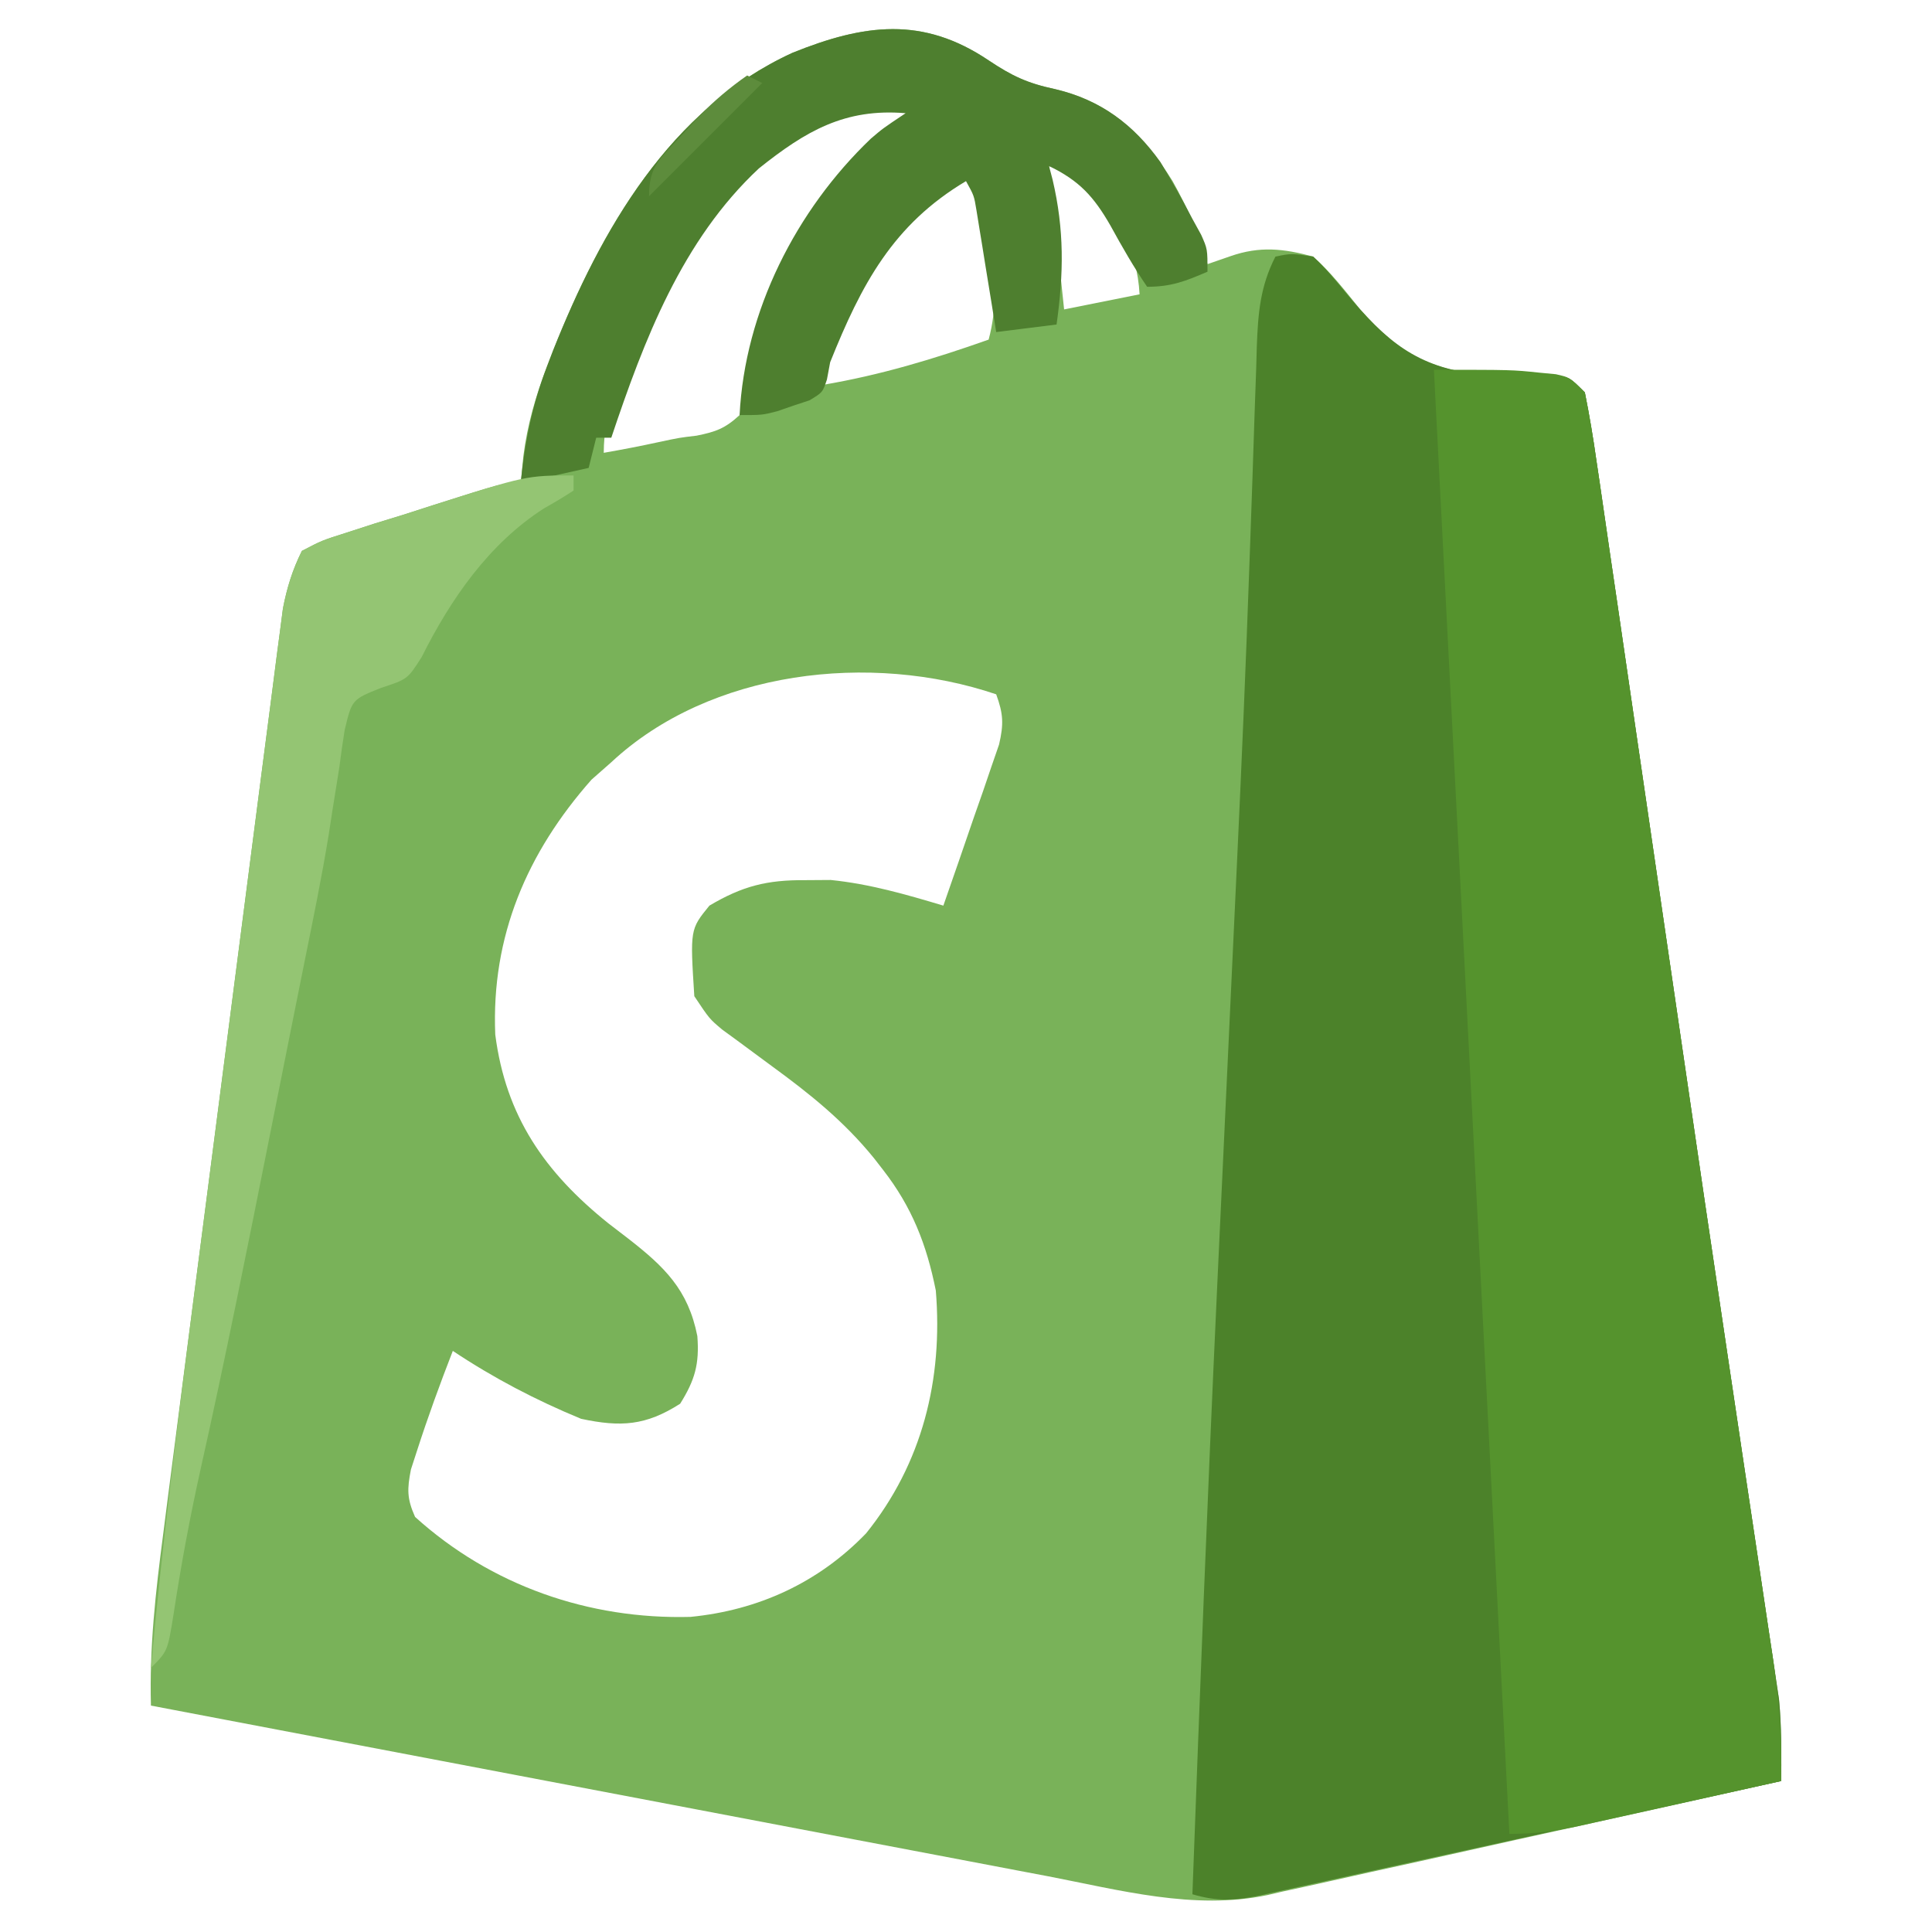 <svg xmlns="http://www.w3.org/2000/svg" width="256" height="256"><path d="M0 0 C3.109 2.072 5.101 3.021 8.812 3.812 C16.008 5.506 20.544 9.825 24.375 16 C26.357 19.565 27.957 23.037 29 27 C30.516 26.474 30.516 26.474 32.062 25.938 C35.931 24.595 39.069 24.929 43 26 C45.351 28.069 47.212 30.516 49.188 32.938 C53.995 38.358 57.756 40.806 65.025 41.6 C68.406 41.786 71.773 41.884 75.159 41.812 C77 42 77 42 79 44 C79.609 47.028 80.105 50.008 80.537 53.062 C80.748 54.481 80.748 54.481 80.963 55.928 C81.431 59.094 81.887 62.262 82.344 65.43 C82.672 67.665 83.001 69.9 83.331 72.136 C84.214 78.139 85.087 84.144 85.958 90.149 C86.858 96.335 87.765 102.521 88.672 108.706 C89.759 116.124 90.845 123.542 91.926 130.961 C93.898 144.486 95.885 158.009 97.908 171.527 C98.617 176.271 99.324 181.016 100.031 185.761 C100.565 189.339 101.1 192.918 101.639 196.496 C102.224 200.376 102.8 204.258 103.375 208.141 C103.627 209.796 103.627 209.796 103.884 211.484 C104.033 212.5 104.182 213.516 104.336 214.563 C104.465 215.428 104.595 216.292 104.728 217.183 C105.078 220.808 105.041 224.359 105 228 C95.528 230.121 86.053 232.226 76.573 234.31 C72.17 235.279 67.769 236.253 63.371 237.24 C59.12 238.193 54.866 239.132 50.61 240.06 C48.993 240.415 47.377 240.776 45.762 241.143 C43.487 241.658 41.208 242.153 38.928 242.645 C38.272 242.798 37.616 242.951 36.94 243.109 C27.219 245.145 17.323 242.431 7.748 240.592 C5.814 240.226 5.814 240.226 3.842 239.852 C0.338 239.189 -3.166 238.52 -6.669 237.85 C-10.341 237.149 -14.014 236.453 -17.687 235.756 C-24.629 234.439 -31.57 233.117 -38.511 231.793 C-46.418 230.286 -54.327 228.783 -62.235 227.281 C-78.491 224.193 -94.746 221.098 -111 218 C-111.214 210.305 -110.379 202.922 -109.379 195.298 C-109.205 193.935 -109.031 192.573 -108.857 191.21 C-108.387 187.534 -107.91 183.859 -107.431 180.184 C-107.031 177.11 -106.635 174.035 -106.239 170.961 C-105.304 163.709 -104.364 156.459 -103.419 149.208 C-102.446 141.736 -101.482 134.262 -100.523 126.787 C-99.697 120.358 -98.866 113.928 -98.031 107.5 C-97.533 103.666 -97.036 99.831 -96.545 95.996 C-96.083 92.393 -95.615 88.792 -95.141 85.191 C-94.887 83.242 -94.639 81.293 -94.391 79.343 C-94.237 78.18 -94.083 77.016 -93.924 75.818 C-93.793 74.809 -93.662 73.8 -93.527 72.761 C-92.987 69.932 -92.286 67.578 -91 65 C-88.326 63.606 -88.326 63.606 -84.969 62.543 C-83.766 62.153 -82.563 61.763 -81.324 61.361 C-80.05 60.97 -78.775 60.579 -77.5 60.188 C-76.225 59.778 -74.95 59.368 -73.676 58.955 C-64.408 56 -64.408 56 -62 56 C-61.887 54.835 -61.773 53.669 -61.656 52.469 C-61.126 48.278 -60.011 44.437 -58.5 40.5 C-58.239 39.818 -57.977 39.136 -57.708 38.433 C-51.339 22.43 -42.273 6.464 -26 -1 C-16.458 -4.852 -8.709 -5.862 0 0 Z M-36 19 C-42.34 27.399 -51 41.179 -51 52 C-48.567 51.576 -46.155 51.112 -43.742 50.586 C-41 50 -41 50 -38.695 49.727 C-36.158 49.219 -34.914 48.771 -33 47 C-31.915 44.066 -31.164 41.164 -30.498 38.11 C-27.617 25.137 -19.791 13.756 -9 6 C-20.774 5.019 -28.245 10.391 -36 19 Z M8 14 C8.66 20.27 9.32 26.54 10 33 C13.3 32.34 16.6 31.68 20 31 C19.696 25.074 16.92 20.336 13 16 C10.525 15.01 10.525 15.01 8 14 Z M-3 15 C-12.918 20.806 -18.025 29.355 -22 40 C-22 40.99 -22 41.98 -22 43 C-14.391 41.721 -7.268 39.572 0 37 C1.147 32.722 0.831 29.235 0.188 24.875 C0.016 23.656 -0.155 22.436 -0.332 21.18 C-0.823 17.862 -0.823 17.862 -3 15 Z M-50 93 C-50.866 93.763 -51.733 94.526 -52.625 95.312 C-61.142 104.95 -65.925 116.038 -65.375 129.09 C-63.978 139.93 -58.811 147.332 -50.398 154.09 C-49.087 155.097 -49.087 155.097 -47.75 156.125 C-42.975 159.842 -39.814 162.876 -38.598 169.039 C-38.313 172.743 -38.916 174.866 -40.875 178 C-45.425 180.912 -48.742 181.121 -54 180 C-59.982 177.533 -65.611 174.593 -71 171 C-72.703 175.38 -74.31 179.776 -75.75 184.25 C-76.013 185.06 -76.276 185.869 -76.547 186.703 C-77.062 189.316 -77.088 190.568 -76 193 C-65.94 202.101 -52.976 206.605 -39.504 206.246 C-30.51 205.362 -22.547 201.709 -16.246 195.184 C-8.774 185.914 -6.033 174.737 -7 163 C-8.218 156.91 -10.159 151.938 -14 147 C-14.603 146.224 -14.603 146.224 -15.219 145.431 C-19.188 140.553 -23.685 136.943 -28.75 133.25 C-30.269 132.135 -31.785 131.015 -33.297 129.891 C-33.96 129.406 -34.624 128.922 -35.308 128.423 C-37 127 -37 127 -39 124 C-39.562 115.145 -39.562 115.145 -37 112 C-32.624 109.405 -29.382 108.59 -24.312 108.625 C-23.195 108.617 -22.077 108.61 -20.926 108.602 C-15.758 109.126 -10.965 110.514 -6 112 C-4.629 108.089 -3.281 104.171 -1.938 100.25 C-1.353 98.583 -1.353 98.583 -0.756 96.883 C-0.392 95.813 -0.028 94.743 0.348 93.641 C0.688 92.656 1.028 91.672 1.379 90.657 C2.013 87.945 1.945 86.581 1 84 C-15.632 78.373 -36.897 80.782 -50 93 Z " fill="#79B259" transform="translate(131,8)"></path><path d="M0 0 C2.121 -0.43 2.121 -0.43 5 0 C6.646 1.502 7.985 3.159 9.403 4.878 C14.62 11.157 18.74 14.701 27.029 15.602 C30.409 15.786 33.775 15.884 37.159 15.812 C39 16 39 16 41 18 C41.609 21.028 42.105 24.008 42.537 27.062 C42.678 28.008 42.818 28.953 42.963 29.928 C43.431 33.094 43.887 36.262 44.344 39.43 C44.672 41.665 45.001 43.9 45.331 46.136 C46.214 52.139 47.087 58.144 47.958 64.149 C48.858 70.335 49.765 76.521 50.672 82.706 C51.759 90.124 52.845 97.542 53.926 104.961 C55.898 118.486 57.885 132.009 59.908 145.527 C60.617 150.271 61.324 155.016 62.031 159.761 C62.565 163.339 63.1 166.918 63.639 170.496 C64.224 174.376 64.8 178.258 65.375 182.141 C65.627 183.796 65.627 183.796 65.884 185.484 C66.033 186.5 66.182 187.516 66.336 188.563 C66.465 189.428 66.595 190.292 66.728 191.183 C67.078 194.808 67.041 198.359 67 202 C57.423 204.114 47.844 206.218 38.262 208.31 C33.813 209.282 29.365 210.257 24.918 211.24 C20.627 212.187 16.335 213.127 12.041 214.06 C10.402 214.418 8.765 214.779 7.127 215.143 C4.836 215.652 2.542 216.149 0.247 216.645 C-0.431 216.798 -1.108 216.951 -1.806 217.109 C-5.258 217.841 -7.635 217.995 -11 217 C-10.028 190.619 -9.003 164.242 -7.781 137.871 C-7.703 136.185 -7.703 136.185 -7.624 134.465 C-7.252 126.456 -6.876 118.447 -6.5 110.438 C-6.124 102.425 -5.749 94.413 -5.377 86.4 C-5.272 84.143 -5.167 81.885 -5.061 79.628 C-4.464 66.894 -3.919 54.159 -3.469 41.418 C-3.426 40.234 -3.383 39.05 -3.339 37.83 C-3.135 32.155 -2.939 26.479 -2.76 20.803 C-2.688 18.779 -2.617 16.755 -2.545 14.731 C-2.519 13.814 -2.494 12.897 -2.468 11.953 C-2.302 7.561 -2.04 3.995 0 0 Z " fill="#4C822A" transform="translate(169,34)"></path><path d="M0 0 C10.362 0 10.362 0 13.938 0.375 C15.034 0.479 15.034 0.479 16.152 0.586 C18 1 18 1 20 3 C20.609 6.028 21.105 9.008 21.537 12.062 C21.678 13.008 21.818 13.953 21.963 14.928 C22.431 18.094 22.887 21.262 23.344 24.43 C23.672 26.665 24.001 28.9 24.331 31.136 C25.214 37.139 26.087 43.144 26.958 49.149 C27.858 55.335 28.765 61.521 29.672 67.706 C30.759 75.124 31.845 82.542 32.926 89.961 C34.898 103.486 36.885 117.009 38.908 130.527 C39.617 135.271 40.324 140.016 41.031 144.761 C41.565 148.339 42.1 151.918 42.639 155.496 C43.224 159.376 43.8 163.258 44.375 167.141 C44.543 168.244 44.711 169.347 44.884 170.484 C45.702 176.059 46.176 181.365 46 187 C41.517 188.002 37.033 188.999 32.548 189.991 C31.023 190.329 29.498 190.668 27.974 191.009 C25.78 191.5 23.586 191.985 21.391 192.469 C20.711 192.622 20.032 192.775 19.332 192.933 C16.099 193.64 13.335 194 10 194 C6.7 129.98 3.4 65.96 0 0 Z " fill="#55932D" transform="translate(190,49)"></path><path d="M0 0 C3.109 2.072 5.101 3.021 8.812 3.812 C14.833 5.23 19.185 8.455 22.766 13.477 C24.268 15.948 25.67 18.432 27 21 C27.384 21.699 27.768 22.397 28.164 23.117 C29 25 29 25 29 28 C26.094 29.257 24.204 30 21 30 C19.201 27.362 17.669 24.68 16.137 21.885 C13.928 18.039 12.005 15.933 8 14 C8.156 14.594 8.312 15.189 8.473 15.801 C10.039 22.47 9.951 28.237 9 35 C6.36 35.33 3.72 35.66 1 36 C0.795 34.724 0.59 33.448 0.379 32.133 C0.107 30.464 -0.165 28.794 -0.438 27.125 C-0.572 26.283 -0.707 25.441 -0.846 24.574 C-0.978 23.769 -1.11 22.963 -1.246 22.133 C-1.367 21.389 -1.487 20.646 -1.611 19.879 C-1.932 17.921 -1.932 17.921 -3 16 C-12.672 21.757 -16.854 29.668 -21 40 C-21.141 40.754 -21.281 41.508 -21.426 42.285 C-22 44 -22 44 -23.742 45.047 C-24.798 45.395 -24.798 45.395 -25.875 45.75 C-26.574 45.992 -27.272 46.235 -27.992 46.484 C-30 47 -30 47 -33 47 C-32.312 33.245 -25.53 19.858 -15.613 10.375 C-14 9 -14 9 -11 7 C-19.054 6.329 -24.228 9.355 -30.438 14.312 C-40.627 23.817 -45.667 37.069 -50 50 C-50.66 50 -51.32 50 -52 50 C-52.33 51.32 -52.66 52.64 -53 54 C-55.97 54.66 -58.94 55.32 -62 56 C-61.467 50.526 -60.478 45.652 -58.5 40.5 C-58.239 39.818 -57.977 39.136 -57.708 38.433 C-51.339 22.43 -42.273 6.464 -26 -1 C-16.458 -4.852 -8.709 -5.862 0 0 Z " fill="#4E7F2F" transform="translate(131,8)"></path><path d="M0 0 C0 0.66 0 1.32 0 2 C-1.281 2.842 -2.602 3.622 -3.938 4.375 C-11.222 9.052 -16.287 16.386 -20.125 24.062 C-22 27 -22 27 -25.49 28.142 C-29.364 29.687 -29.364 29.687 -30.332 33.749 C-30.597 35.382 -30.828 37.022 -31.035 38.664 C-31.338 40.579 -31.645 42.493 -31.954 44.407 C-32.115 45.46 -32.277 46.513 -32.444 47.597 C-33.365 53.232 -34.511 58.821 -35.645 64.415 C-36.204 67.18 -36.755 69.946 -37.307 72.713 C-37.731 74.839 -38.156 76.966 -38.581 79.092 C-39.152 81.943 -39.721 84.795 -40.288 87.647 C-43.211 102.331 -46.137 117.01 -49.408 131.621 C-50.833 138.027 -52.027 144.453 -53.01 150.943 C-53.79 155.79 -53.79 155.79 -56 158 C-54.501 141.722 -52.478 125.526 -50.375 109.316 C-50.201 107.971 -50.027 106.625 -49.853 105.279 C-48.946 98.257 -48.036 91.236 -47.123 84.215 C-46.275 77.695 -45.435 71.175 -44.598 64.654 C-43.874 59.018 -43.144 53.383 -42.411 47.748 C-41.976 44.398 -41.542 41.048 -41.113 37.696 C-40.637 33.977 -40.151 30.259 -39.664 26.541 C-39.525 25.441 -39.386 24.34 -39.242 23.206 C-39.108 22.193 -38.973 21.18 -38.834 20.136 C-38.721 19.26 -38.607 18.383 -38.49 17.48 C-37.954 14.77 -37.218 12.481 -36 10 C-33.374 8.622 -33.374 8.622 -30.074 7.578 C-28.885 7.193 -27.696 6.807 -26.471 6.41 C-25.222 6.027 -23.974 5.644 -22.688 5.25 C-20.832 4.653 -20.832 4.653 -18.939 4.043 C-6.255 0 -6.255 0 0 0 Z " fill="#94C573" transform="translate(76,63)"></path><path d="M0 0 C0.66 0.33 1.32 0.66 2 1 C-2.95 5.95 -7.9 10.9 -13 16 C-13 11.936 -11.47 10.948 -8.75 8 C-7.961 7.134 -7.172 6.268 -6.359 5.375 C-4.335 3.337 -2.35 1.638 0 0 Z " fill="#5D8C3C" transform="translate(99,10)"></path></svg>